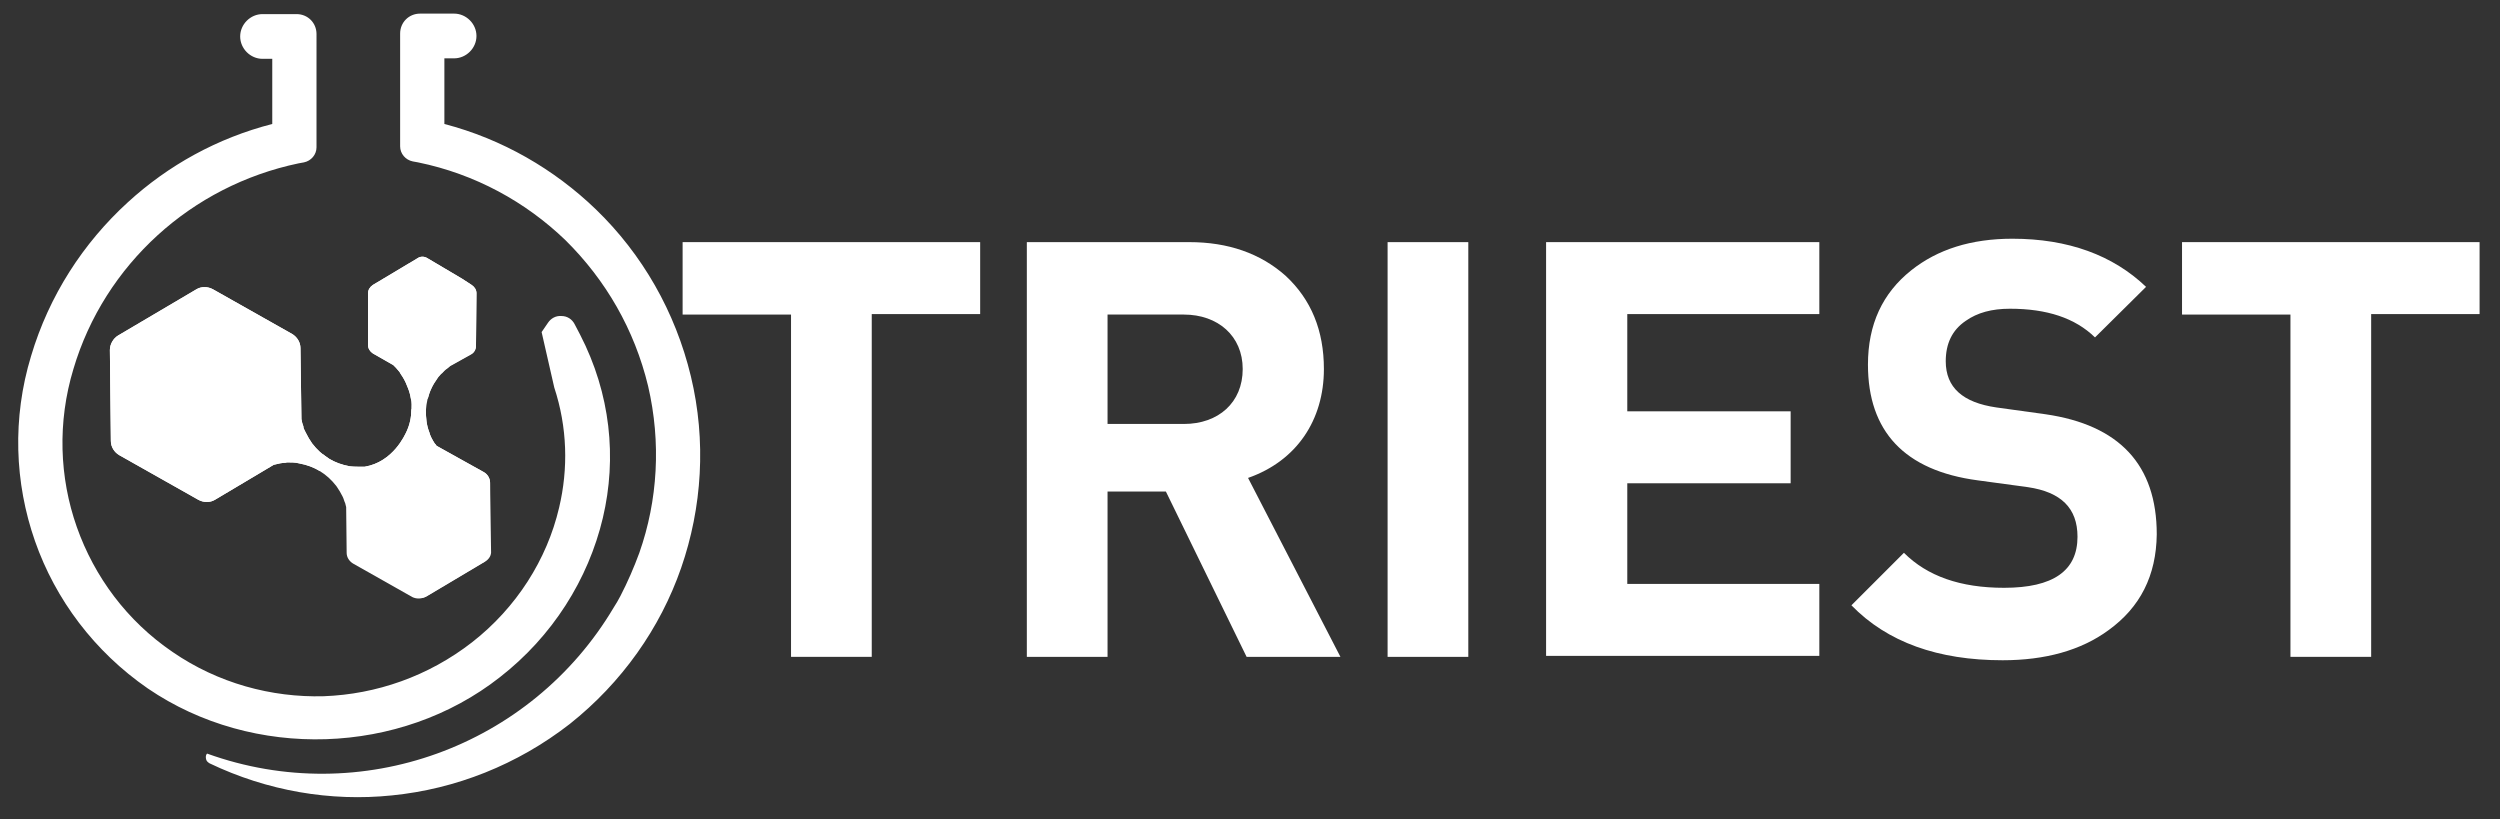<?xml version="1.0" encoding="utf-8"?>
<!-- Generator: Adobe Illustrator 26.3.1, SVG Export Plug-In . SVG Version: 6.00 Build 0)  -->
<svg version="1.1" id="Layer_1" xmlns="http://www.w3.org/2000/svg" xmlns:xlink="http://www.w3.org/1999/xlink" x="0px" y="0px"
	 viewBox="0 0 514.2 168.5" style="enable-background:new 0 0 514.2 168.5;" xml:space="preserve">
<rect x="0" y="0" width="514.2" height="168.5" fill="#333333" stroke="none"/>
<style type="text/css">
	.st0{display:none;fill:#404041;}
	.st1{fill:#FFFFFF;}
	.st2{fill-rule:evenodd;clip-rule:evenodd;fill:#FFFFFF;}
	.st3{fill:#009579;}
	.st4{fill:#404041;}
	.st5{fill-rule:evenodd;clip-rule:evenodd;fill:#61A60E;}
	.st6{fill:#009845;}
	.st7{fill:#006937;}
	.st8{fill:#61A60E;}
</style>
<rect class="st0" width="514.2" height="168.5"/>
<g>
	<path class="st1" d="M179.3,64.7v70.4h-16.6V64.7h-22.3V49.8h61.2v14.8H179.3z"/>
	<path class="st1" d="M256.4,135.1l-16.6-34h-12v34h-16.6V49.8h33.4c8,0,14.6,2.3,19.8,6.9c5.3,4.9,7.9,11.3,7.9,19.2
		c0,10.5-5.6,18.9-15.6,22.4l19,36.8H256.4z M243.5,64.7h-15.7v22.5h15.7c7.1,0,12.1-4.4,12.1-11.3
		C255.6,69.1,250.5,64.7,243.5,64.7z"/>
	<path class="st1" d="M285.4,135.1V49.8h16.6v85.3H285.4z"/>
	<path class="st1" d="M318,135.1V49.8h56.2v14.8h-39.5v20h33.6v14.8h-33.6v20.7h39.5v14.8H318z"/>
	<path class="st1" d="M433.7,129.6c-5.7,4.2-13.1,6.2-21.8,6.2c-13.3,0-23.7-3.7-31.1-11.3l10.8-10.8c4.8,4.8,11.6,7.2,20.6,7.2
		c10.1,0,15.1-3.5,15.1-10.5c0-5.9-3.4-9.2-10.2-10.2l-10.3-1.4c-15.1-2-22.6-10.1-22.6-23.8c0-8.3,3-14.7,8.9-19.4
		c5.4-4.3,12.3-6.5,20.8-6.5c11.5,0,20.7,3.4,27.5,9.9l-10.5,10.4c-4.1-4-9.9-5.9-17.5-5.9c-3.7,0-6.7,0.8-9.1,2.5
		c-2.8,1.9-4.1,4.7-4.1,8.3c0,5.4,3.5,8.5,10.4,9.5l10.1,1.4c15.2,2.2,22.9,10.4,22.9,24.7C443.5,118.4,440.2,124.9,433.7,129.6z"/>
	<path class="st1" d="M487.7,64.7v70.4h-16.6V64.7h-22.3V49.8H510v14.8H487.7z"/>
</g>
<path class="st2" d="M133.3,79.4c2.7,11.6,2,23.5-1.8,34.3c-1.1,3-2.4,6-3.9,8.9c-0.4,0.8-0.9,1.6-1.4,2.4c0,0,0,0,0,0
	c-17,28.6-52,41.4-83.6,30l-0.1,0.1c-0.2,0.3-0.2,0.7-0.1,1.1c0.1,0.4,0.4,0.6,0.7,0.8c11.9,5.7,24.9,7.9,37.5,6.6
	c13.1-1.3,25.8-6.3,36.6-14.7c10.7-8.5,18.6-19.7,22.9-32.1c4.3-12.4,5.2-26.1,2-39.4c-3.2-13.3-10-25.1-19.5-34.3
	c-8.6-8.3-19.3-14.5-31.2-17.6V12h2c2.5,0,4.6-2.1,4.6-4.6c0-2.5-2.1-4.6-4.6-4.6h-7c-2.3,0-4.1,1.8-4.1,4.1v23.2
	c0,1.5,1.1,2.8,2.6,3.1l1.1,0.2c11.7,2.4,22.1,8.1,30.3,16C124.6,57.6,130.5,67.8,133.3,79.4 M108.5,103.7 M114,79.7
	c2.7,8.2,2.9,16.7,1,24.7c-2.5,10.7-8.8,20.6-17.9,27.7c-9,7-19.7,10.7-30.5,11.1c-10.8,0.3-21.8-2.7-31.1-9.1
	c-9.4-6.4-16.1-15.5-19.7-25.7c-3.6-10.2-4-21.6-0.7-32.5l0,0c3.2-10.8,9.3-20.2,17.3-27.5c8-7.3,18-12.5,29-14.8l1.1-0.2
	c1.5-0.3,2.6-1.6,2.6-3.1V7c0-2.3-1.8-4.1-4.1-4.1h-7c-2.5,0-4.6,2.1-4.6,4.6c0,2.5,2.1,4.6,4.6,4.6h2v13.4
	C44.7,28.4,34.6,34,26.3,41.6C17.1,50,10.1,60.8,6.4,73.2l0,0C2.5,86,3,99.3,7.2,111.3c4.2,12,12.2,22.7,23.2,30.3
	c21.7,14.8,51.9,13.8,72.4-2.3c10.8-8.4,18.2-20.1,21.2-32.8c2.9-12.3,1.6-25.5-4.7-37.7l-1.1-2.1c-0.5-1-1.5-1.7-2.7-1.7
	c-1.2-0.1-2.2,0.5-2.8,1.4l-1.3,1.9"/>
<path class="st1" d="M100.8,99.3c0-0.9-0.5-1.7-1.3-2.2l-9.7-5.4c-0.1-0.2-0.3-0.4-0.4-0.5c-0.5-0.8-0.9-1.5-1.1-2.3
	c-0.6-1.5-0.7-3-0.7-4.5c0.1-1.5,0.4-3,1.1-4.5c0.3-0.7,0.8-1.5,1.3-2.2c0.1-0.2,0.3-0.4,0.4-0.5c0.2-0.2,0.3-0.4,0.5-0.5
	c0.3-0.3,0.6-0.7,1.1-1l0.6-0.5l0,0l4.3-2.4c0.6-0.3,1-1,1-1.7L98,60.3c0-0.7-0.4-1.3-1-1.7L95,57.3c0.1-0.1,0.1-0.1,0.1-0.1
	c0,0-0.1,0.1-0.1,0.1l-7.1-4.2c-0.3-0.2-0.7-0.3-1-0.3c-0.4,0-0.7,0.1-1,0.3l-9.2,5.5c-0.6,0.4-1,1-1,1.7L75.7,71
	c0,0.7,0.4,1.3,1,1.7l4.2,2.4l0,0c0.4,0.4,0.8,0.8,1.1,1.2c0.2,0.2,0.3,0.4,0.4,0.6c0.1,0.2,0.3,0.4,0.4,0.6
	c0.5,0.8,0.8,1.5,1.1,2.3c0.6,1.5,0.8,3,0.7,4.5c0,1.5-0.3,3-1,4.5C83.3,89.4,80.9,95,75,96c-0.2,0-0.4,0-0.5,0
	c-0.9,0-1.8,0-2.6-0.1c-1.6-0.3-3-0.8-4.3-1.6c-1.3-0.8-2.4-1.8-3.4-3.1c-0.5-0.7-0.9-1.4-1.3-2.2c-0.1-0.2-0.2-0.4-0.3-0.6
	c-0.1-0.2-0.2-0.4-0.2-0.7c-0.2-0.5-0.3-0.9-0.4-1.5l-0.2-14.6c0-1.2-0.7-2.3-1.7-2.9l-16.3-9.2c-1.1-0.6-2.4-0.6-3.4,0L24.3,69
	c-1,0.6-1.7,1.8-1.7,3l0.2,18.7c0,1.2,0.7,2.3,1.7,2.9l16.3,9.2c1.1,0.6,2.4,0.6,3.4,0l12.1-7.2c0.4-0.1,0.9-0.2,1.3-0.3
	c0.2,0,0.5-0.1,0.7-0.1c0.2,0,0.5,0,0.7-0.1c0.9,0,1.7,0,2.5,0.2c1.6,0.3,3,0.8,4.3,1.6c1.3,0.8,2.4,1.8,3.4,3.1
	c0.5,0.7,0.9,1.4,1.3,2.2c0.2,0.4,0.3,0.9,0.5,1.3c0.1,0.3,0.1,0.5,0.2,0.8l0.1,9.4c0,0.9,0.5,1.7,1.3,2.2l12.2,6.9
	c0.8,0.4,1.8,0.4,2.6,0l12.1-7.2c0.8-0.5,1.3-1.3,1.2-2.2L100.8,99.3z"/>
<path class="st1" d="M67.6,94.3c-1.3-0.8-2.4-1.8-3.4-3.1c-0.5-0.7-0.9-1.4-1.3-2.2c-0.1-0.2-0.2-0.4-0.3-0.6
	c-0.1-0.2-0.2-0.4-0.2-0.7c-0.2-0.5-0.3-0.9-0.4-1.5l-0.2-14.6c0-1.2-0.7-2.3-1.7-2.9l-16.3-9.2c-1.1-0.6-2.4-0.6-3.4,0L24.3,69
	c-1,0.6-1.7,1.8-1.7,3l0.2,18.7c0,1.2,0.7,2.3,1.7,2.9l16.3,9.2c1.1,0.6,2.4,0.6,3.4,0l12.1-7.2c0.4-0.1,0.9-0.2,1.3-0.3
	c0.2,0,0.5-0.1,0.7-0.1c0.2,0,0.5,0,0.7-0.1c0.9,0,1.7,0,2.5,0.2c1.6,0.3,3,0.8,4.3,1.6"/>
<path class="st1" d="M99.5,97.1l-9.7-5.4c-0.1-0.2-0.3-0.4-0.4-0.5c-0.5-0.8-0.9-1.5-1.1-2.3c-0.6-1.5-0.7-3-0.7-4.5
	c0-0.1,0-1.5,0-1.5l-3,1.3c0,0,0,0.1,0,0.1c0,1.5-0.3,3-1,4.5C83.3,89.4,80.9,95,75,96c-0.2,0-0.4,0-0.5,0c-0.9,0-1.8,0-2.6-0.1
	c-1.6-0.3-3-0.8-4.3-1.6c-0.4-0.3-0.8-0.6-1.2-0.9V97c1.2,0.7,2.2,1.7,3.1,2.9c0.5,0.7,0.9,1.4,1.3,2.2c0.2,0.4,0.3,0.9,0.5,1.3
	c0.1,0.3,0.1,0.5,0.2,0.8l0.1,9.4c0,0.9,0.5,1.7,1.3,2.2l12.2,6.9c0.8,0.4,1.8,0.4,2.6,0l12.1-7.2c0.8-0.5,1.3-1.3,1.2-2.2l-0.2-14
	C100.8,98.4,100.3,97.5,99.5,97.1z"/>
<path class="st1" d="M76.7,72.7l4.2,2.4l0,0c0.4,0.4,0.8,0.8,1.1,1.2c0.2,0.2,0.3,0.4,0.4,0.6c0.1,0.2,0.3,0.4,0.4,0.6
	c0.5,0.8,0.8,1.5,1.1,2.3c0.3,0.7,0.5,1.5,0.6,2.2h3.5c0.2-0.7,0.4-1.4,0.7-2c0.3-0.7,0.8-1.5,1.3-2.2c0.1-0.2,0.3-0.4,0.4-0.5
	c0.2-0.2,0.3-0.4,0.5-0.5c0.3-0.3,0.6-0.7,1.1-1l0.6-0.5l0,0l4.3-2.4c0.6-0.3,1-1,1-1.7L98,60.3c0-0.7-0.4-1.3-1-1.7L95,57.3
	c0.1-0.1,0.1-0.1,0.1-0.1c0,0-0.1,0.1-0.1,0.1l-7.1-4.2c-0.3-0.2-0.7-0.3-1-0.3c-0.4,0-0.7,0.1-1,0.3l-9.2,5.5c-0.6,0.4-1,1-1,1.7
	L75.7,71C75.7,71.7,76.1,72.3,76.7,72.7z"/>
</svg>
